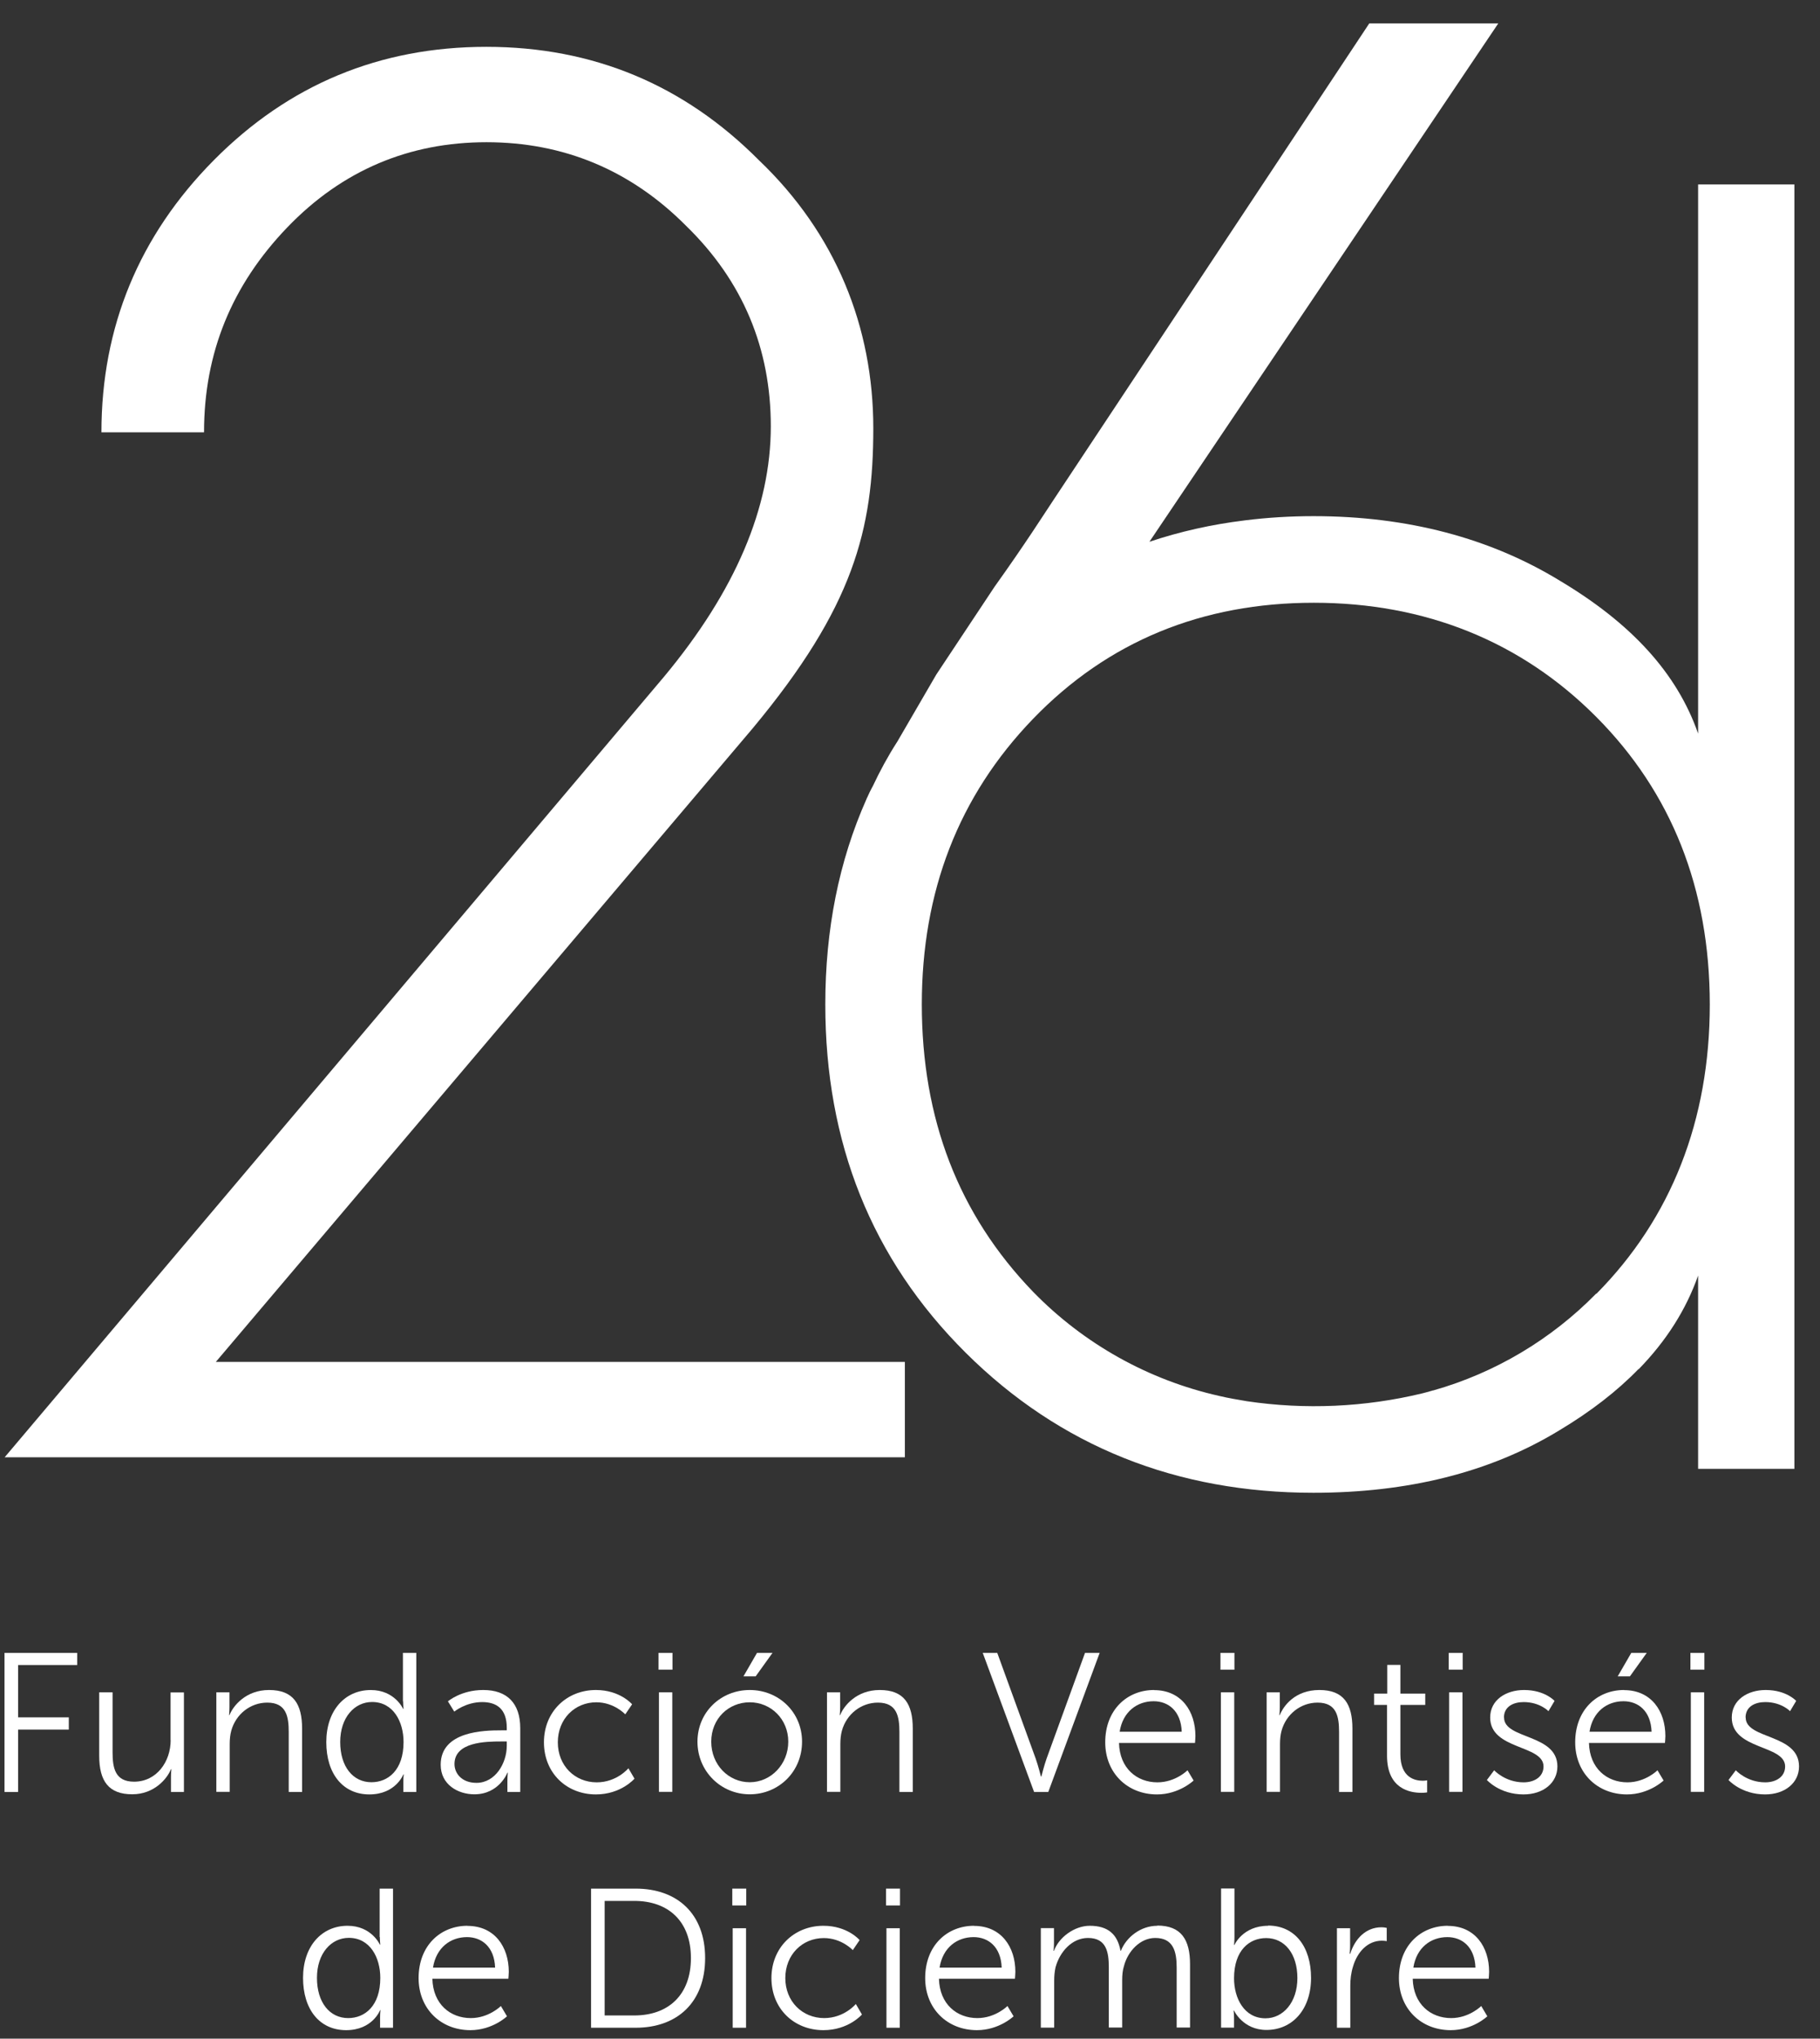 <svg width="67" height="75" viewBox="0 0 67 75" fill="none" xmlns="http://www.w3.org/2000/svg">
<rect x="0" y="0" width="67" height="75" fill="#333333" stroke="none"/>
<path d="M0.166 53.613H33.311V50.104H7.945L27.713 26.79C31.421 22.334 32.149 19.483 32.149 15.756C32.149 12.028 30.77 8.593 27.934 5.89C25.172 3.117 21.829 1.723 17.905 1.723C13.98 1.723 10.629 3.113 7.875 5.89C5.121 8.667 3.734 12.028 3.734 15.904H7.511C7.511 12.979 8.534 10.494 10.567 8.375C12.601 6.256 15.073 5.232 17.909 5.232C20.744 5.232 23.216 6.256 25.25 8.301C27.357 10.346 28.376 12.831 28.376 15.682C28.376 18.677 27.066 21.746 24.451 24.889L0.174 53.609L0.166 53.613Z" fill="white"/>
<path d="M60.324 50.373C61.343 49.329 62.071 48.18 62.513 46.926V48.885V54.038H66.057V6.786H62.513V25.283V26.989C61.73 24.745 60.033 22.919 57.418 21.361C54.865 19.803 51.828 18.989 48.361 18.989C47.513 18.989 46.66 19.039 45.82 19.145C45.812 19.145 45.808 19.145 45.8 19.148C44.615 19.293 43.445 19.553 42.314 19.931L55.156 0.862H50.407L38.762 18.424C38.452 18.887 37.766 19.974 36.615 21.583L34.469 24.815L33.028 27.293L33.02 27.304C32.687 27.822 32.393 28.364 32.13 28.924C32.13 28.932 32.122 28.936 32.118 28.944C32.048 29.069 31.986 29.201 31.928 29.333C31.916 29.353 31.905 29.376 31.897 29.4C30.882 31.678 30.382 34.202 30.382 36.952C30.382 42.034 32.079 46.315 35.55 49.766C39.025 53.22 43.333 54.918 48.353 54.918C51.817 54.918 54.858 54.175 57.411 52.617C58.557 51.931 59.526 51.183 60.316 50.369L60.324 50.373ZM58.763 47.588C57.105 49.279 55.036 50.509 52.766 51.152C52.742 51.152 52.719 51.16 52.7 51.168C52.587 51.203 52.471 51.23 52.359 51.261C50.244 51.771 48.047 51.869 45.897 51.549C45.735 51.522 45.572 51.495 45.409 51.464C45.235 51.432 45.06 51.398 44.882 51.355C42.279 50.77 39.901 49.442 38.033 47.526C35.279 44.675 33.935 41.15 33.935 36.948C33.935 32.811 35.279 29.294 38.033 26.443C40.788 23.592 44.259 22.175 48.365 22.175C52.471 22.175 56.004 23.6 58.766 26.377C61.529 29.154 62.939 32.679 62.943 36.948C62.943 41.212 61.525 44.815 58.766 47.6V47.592L58.763 47.588Z" fill="white"/>
<path d="M0.166 65.925H0.666V63.631H2.533V63.18H0.666V61.255H2.843V60.808H0.166V65.925Z" fill="white"/>
<path d="M6.283 64.016C6.283 64.811 5.767 65.547 4.935 65.547C4.233 65.547 4.144 65.037 4.144 64.46V62.26H3.652V64.589C3.652 65.543 4.013 66.01 4.869 66.01C5.675 66.01 6.151 65.442 6.294 65.087H6.31C6.31 65.087 6.294 65.22 6.294 65.379V65.925H6.771V62.264H6.279V64.02L6.283 64.016Z" fill="white"/>
<path d="M9.905 62.174C9.045 62.174 8.58 62.762 8.448 63.097H8.433C8.433 63.097 8.448 62.965 8.448 62.805V62.26H7.964V65.921H8.456V64.165C8.456 63.989 8.472 63.822 8.514 63.67C8.681 63.066 9.215 62.638 9.839 62.638C10.54 62.638 10.629 63.148 10.629 63.724V65.925H11.121V63.596C11.121 62.692 10.804 62.174 9.905 62.174Z" fill="white"/>
<path d="M14.84 62.591C14.84 62.743 14.856 62.868 14.856 62.868H14.84C14.84 62.868 14.534 62.175 13.651 62.175C12.694 62.175 12.012 62.93 12.012 64.091C12.012 65.252 12.621 66.015 13.597 66.015C14.573 66.015 14.848 65.279 14.848 65.279H14.864C14.864 65.279 14.848 65.38 14.848 65.54V65.925H15.325V60.808H14.833V62.591H14.84ZM13.674 65.567C12.992 65.567 12.524 64.991 12.524 64.087C12.524 63.184 13.051 62.615 13.698 62.615C14.48 62.615 14.856 63.343 14.856 64.087C14.856 65.127 14.283 65.567 13.674 65.567Z" fill="white"/>
<path d="M17.788 62.174C16.971 62.174 16.49 62.591 16.49 62.591L16.723 62.969C16.723 62.969 17.149 62.618 17.75 62.618C18.272 62.618 18.656 62.86 18.656 63.565V63.658H18.454C17.823 63.658 16.223 63.685 16.223 64.924C16.223 65.652 16.855 66.011 17.463 66.011C18.377 66.011 18.679 65.216 18.679 65.216H18.695C18.695 65.216 18.679 65.341 18.679 65.524V65.925H19.152V63.58C19.152 62.661 18.668 62.174 17.792 62.174H17.788ZM18.656 64.227C18.656 64.862 18.238 65.59 17.54 65.59C16.998 65.59 16.731 65.24 16.731 64.897C16.731 64.087 17.873 64.067 18.447 64.067H18.656V64.227Z" fill="white"/>
<path d="M23.359 65.438L23.134 65.053C23.134 65.053 22.708 65.571 21.968 65.571C21.163 65.571 20.535 64.959 20.535 64.098C20.535 63.238 21.159 62.626 21.953 62.626C22.611 62.626 23.018 63.07 23.018 63.07L23.27 62.7C23.27 62.7 22.828 62.174 21.937 62.174C20.864 62.174 20.024 62.969 20.024 64.098C20.024 65.228 20.857 66.015 21.937 66.015C22.863 66.015 23.355 65.438 23.355 65.438H23.359Z" fill="white"/>
<path d="M24.749 62.26H24.258V65.921H24.749V62.26Z" fill="white"/>
<path d="M24.756 60.808H24.242V61.427H24.756V60.808Z" fill="white"/>
<path d="M29.526 64.075C29.526 62.988 28.666 62.174 27.601 62.174C26.536 62.174 25.676 62.988 25.676 64.075C25.676 65.162 26.536 66.011 27.601 66.011C28.666 66.011 29.526 65.181 29.526 64.075ZM27.601 65.567C26.819 65.567 26.183 64.924 26.183 64.075C26.183 63.226 26.823 62.626 27.601 62.626C28.38 62.626 29.019 63.245 29.019 64.075C29.019 64.905 28.38 65.567 27.601 65.567Z" fill="white"/>
<path d="M27.818 61.672L28.438 60.808H27.868L27.369 61.672H27.818Z" fill="white"/>
<path d="M32.385 62.174C31.525 62.174 31.06 62.762 30.929 63.097H30.913C30.913 63.097 30.929 62.965 30.929 62.805V62.26H30.444V65.921H30.936V64.165C30.936 63.989 30.952 63.822 30.994 63.67C31.161 63.066 31.696 62.638 32.319 62.638C33.02 62.638 33.11 63.148 33.11 63.724V65.925H33.602V63.596C33.602 62.692 33.284 62.174 32.385 62.174Z" fill="white"/>
<path d="M40.478 60.808H39.943L38.529 64.695C38.436 64.956 38.336 65.357 38.336 65.357H38.32C38.32 65.357 38.219 64.956 38.126 64.695L36.712 60.808H36.178L38.068 65.925H38.591L40.482 60.808H40.478Z" fill="white"/>
<path d="M42.484 62.174C41.501 62.174 40.687 62.895 40.687 64.098C40.687 65.228 41.504 66.015 42.593 66.015C43.41 66.015 43.941 65.504 43.941 65.504L43.716 65.127C43.716 65.127 43.275 65.571 42.608 65.571C41.857 65.571 41.218 65.06 41.194 64.122H43.992C43.992 64.122 44.007 63.954 44.007 63.869C44.007 62.957 43.492 62.178 42.484 62.178V62.174ZM41.218 63.709C41.334 62.973 41.861 62.587 42.469 62.587C43.011 62.587 43.476 62.946 43.503 63.709H41.214H41.218Z" fill="white"/>
<path d="M45.436 62.26H44.945V65.921H45.436V62.26Z" fill="white"/>
<path d="M45.443 60.808H44.929V61.427H45.443V60.808Z" fill="white"/>
<path d="M49.295 65.925H49.787V63.596C49.787 62.692 49.469 62.174 48.57 62.174C47.672 62.174 47.245 62.762 47.114 63.097H47.098C47.098 63.097 47.114 62.965 47.114 62.805V62.26H46.629V65.921H47.121V64.165C47.121 63.989 47.137 63.822 47.179 63.67C47.346 63.066 47.881 62.638 48.504 62.638C49.206 62.638 49.295 63.148 49.295 63.724V65.925Z" fill="white"/>
<path d="M52.537 65.94V65.496C52.537 65.496 52.471 65.512 52.371 65.512C52.096 65.512 51.553 65.403 51.553 64.542V62.723H52.468V62.306H51.553V61.251H51.069V62.306H50.585V62.723H51.061V64.593C51.061 65.816 51.91 65.956 52.328 65.956C52.46 65.956 52.537 65.94 52.537 65.94Z" fill="white"/>
<path d="M53.838 62.26H53.347V65.921H53.838V62.26Z" fill="white"/>
<path d="M53.846 60.808H53.331V61.427H53.846V60.808Z" fill="white"/>
<path d="M55.365 63.187C55.365 62.778 55.721 62.618 56.09 62.618C56.69 62.618 57.004 62.953 57.004 62.953L57.228 62.575C57.228 62.575 56.872 62.174 56.105 62.174C55.447 62.174 54.858 62.533 54.858 63.187C54.858 64.383 56.822 64.184 56.822 64.986C56.822 65.372 56.481 65.571 56.09 65.571C55.408 65.571 55.005 65.127 55.005 65.127L54.737 65.485C54.737 65.485 55.202 66.015 56.086 66.015C56.818 66.015 57.333 65.586 57.333 64.986C57.333 63.779 55.369 63.997 55.369 63.187H55.365Z" fill="white"/>
<path d="M59.785 62.174C58.802 62.174 57.988 62.895 57.988 64.098C57.988 65.228 58.805 66.015 59.894 66.015C60.711 66.015 61.242 65.504 61.242 65.504L61.017 65.127C61.017 65.127 60.576 65.571 59.91 65.571C59.158 65.571 58.519 65.06 58.495 64.122H61.292C61.292 64.122 61.308 63.954 61.308 63.869C61.308 62.957 60.793 62.178 59.785 62.178V62.174ZM58.515 63.709C58.631 62.973 59.158 62.587 59.766 62.587C60.309 62.587 60.773 62.946 60.8 63.709H58.511H58.515Z" fill="white"/>
<path d="M59.553 61.672H60.002L60.622 60.808H60.053L59.553 61.672Z" fill="white"/>
<path d="M62.744 60.808H62.23V61.427H62.744V60.808Z" fill="white"/>
<path d="M62.736 62.26H62.245V65.921H62.736V62.26Z" fill="white"/>
<path d="M64.26 63.187C64.26 62.778 64.616 62.618 64.984 62.618C65.585 62.618 65.898 62.953 65.898 62.953L66.123 62.575C66.123 62.575 65.767 62.174 65 62.174C64.341 62.174 63.752 62.533 63.752 63.187C63.752 64.383 65.716 64.184 65.716 64.986C65.716 65.372 65.376 65.571 64.984 65.571C64.302 65.571 63.9 65.127 63.9 65.127L63.632 65.485C63.632 65.485 64.097 66.015 64.98 66.015C65.713 66.015 66.228 65.586 66.228 64.986C66.228 63.779 64.264 63.997 64.264 63.187H64.26Z" fill="white"/>
<path d="M13.984 71.265C13.984 71.417 14 71.541 14 71.541H13.984C13.984 71.541 13.678 70.848 12.795 70.848C11.838 70.848 11.156 71.604 11.156 72.764C11.156 73.925 11.764 74.688 12.741 74.688C13.717 74.688 13.992 73.952 13.992 73.952H14.007C14.007 73.952 13.992 74.053 13.992 74.213V74.599H14.468V69.481H13.976V71.265H13.984ZM12.818 74.244C12.136 74.244 11.668 73.668 11.668 72.764C11.668 71.861 12.194 71.292 12.841 71.292C13.624 71.292 14 72.02 14 72.764C14 73.804 13.426 74.244 12.818 74.244Z" fill="white"/>
<path d="M17.207 70.848C16.223 70.848 15.41 71.569 15.41 72.772C15.41 73.902 16.227 74.688 17.316 74.688C18.133 74.688 18.664 74.178 18.664 74.178L18.439 73.8C18.439 73.8 17.997 74.244 17.331 74.244C16.58 74.244 15.94 73.734 15.917 72.796H18.714C18.714 72.796 18.73 72.628 18.73 72.542C18.73 71.631 18.214 70.852 17.207 70.852V70.848ZM15.94 72.387C16.057 71.65 16.584 71.265 17.192 71.265C17.734 71.265 18.199 71.623 18.226 72.387H15.937H15.94Z" fill="white"/>
<path d="M23.402 69.481H21.759V74.599H23.402C24.928 74.599 25.958 73.668 25.958 72.036C25.958 70.404 24.932 69.481 23.402 69.481ZM23.351 74.147H22.259V69.933H23.351C24.599 69.933 25.435 70.677 25.435 72.036C25.435 73.395 24.602 74.147 23.351 74.147Z" fill="white"/>
<path d="M27.464 70.938H26.973V74.599H27.464V70.938Z" fill="white"/>
<path d="M27.472 69.481H26.958V70.1H27.472V69.481Z" fill="white"/>
<path d="M30.344 74.244C29.538 74.244 28.91 73.633 28.91 72.772C28.91 71.911 29.534 71.3 30.328 71.3C30.987 71.3 31.394 71.744 31.394 71.744L31.645 71.374C31.645 71.374 31.204 70.848 30.313 70.848C29.24 70.848 28.399 71.643 28.399 72.772C28.399 73.902 29.232 74.688 30.313 74.688C31.239 74.688 31.731 74.112 31.731 74.112L31.506 73.726C31.506 73.726 31.08 74.244 30.34 74.244H30.344Z" fill="white"/>
<path d="M33.132 69.481H32.618V70.1H33.132V69.481Z" fill="white"/>
<path d="M33.124 70.938H32.633V74.599H33.124V70.938Z" fill="white"/>
<path d="M35.856 70.848C34.872 70.848 34.059 71.569 34.059 72.772C34.059 73.902 34.876 74.688 35.965 74.688C36.782 74.688 37.313 74.178 37.313 74.178L37.088 73.8C37.088 73.8 36.646 74.244 35.98 74.244C35.228 74.244 34.589 73.734 34.566 72.796H37.363C37.363 72.796 37.379 72.628 37.379 72.542C37.379 71.631 36.863 70.852 35.856 70.852V70.848ZM34.589 72.387C34.706 71.65 35.232 71.265 35.841 71.265C36.383 71.265 36.848 71.623 36.875 72.387H34.585H34.589Z" fill="white"/>
<path d="M42.605 70.848C41.989 70.848 41.462 71.269 41.264 71.767H41.249C41.14 71.164 40.792 70.848 40.117 70.848C39.552 70.848 38.975 71.277 38.8 71.771H38.785C38.785 71.771 38.8 71.639 38.8 71.479V70.934H38.316V74.595H38.808V72.862C38.808 72.694 38.824 72.527 38.858 72.375C39.01 71.814 39.459 71.296 40.052 71.296C40.741 71.296 40.819 71.834 40.819 72.387V74.591H41.311V72.858C41.311 72.663 41.326 72.488 41.377 72.328C41.516 71.791 41.969 71.296 42.527 71.296C43.193 71.296 43.317 71.791 43.317 72.387V74.591H43.809V72.262C43.809 71.358 43.484 70.84 42.601 70.84L42.605 70.848Z" fill="white"/>
<path d="M46.684 70.848C45.75 70.848 45.444 71.553 45.444 71.553H45.429C45.429 71.553 45.444 71.421 45.444 71.253V69.477H44.952V74.595H45.429V74.268C45.429 74.092 45.413 73.968 45.413 73.968H45.429C45.429 73.968 45.754 74.68 46.622 74.68C47.579 74.68 48.264 73.925 48.264 72.764C48.264 71.604 47.656 70.84 46.68 70.84L46.684 70.848ZM46.587 74.252C45.804 74.252 45.429 73.516 45.429 72.78C45.429 71.74 46.002 71.3 46.61 71.3C47.292 71.3 47.761 71.876 47.761 72.772C47.761 73.668 47.234 74.252 46.587 74.252Z" fill="white"/>
<path d="M49.702 71.876H49.686C49.686 71.876 49.702 71.744 49.702 71.584V70.938H49.217V74.599H49.709V73.057C49.709 72.823 49.736 72.578 49.81 72.344C49.969 71.806 50.352 71.397 50.868 71.397C50.961 71.397 51.05 71.413 51.05 71.413V70.926C51.05 70.926 50.957 70.903 50.856 70.903C50.283 70.903 49.88 71.323 49.705 71.88L49.702 71.876Z" fill="white"/>
<path d="M53.297 70.848C52.313 70.848 51.499 71.569 51.499 72.772C51.499 73.902 52.317 74.688 53.405 74.688C54.223 74.688 54.753 74.178 54.753 74.178L54.529 73.8C54.529 73.8 54.087 74.244 53.421 74.244C52.669 74.244 52.03 73.734 52.007 72.796H54.804C54.804 72.796 54.819 72.628 54.819 72.542C54.819 71.631 54.304 70.852 53.297 70.852V70.848ZM52.03 72.387C52.146 71.65 52.673 71.265 53.281 71.265C53.824 71.265 54.288 71.623 54.316 72.387H52.026H52.03Z" fill="white"/>
</svg>
